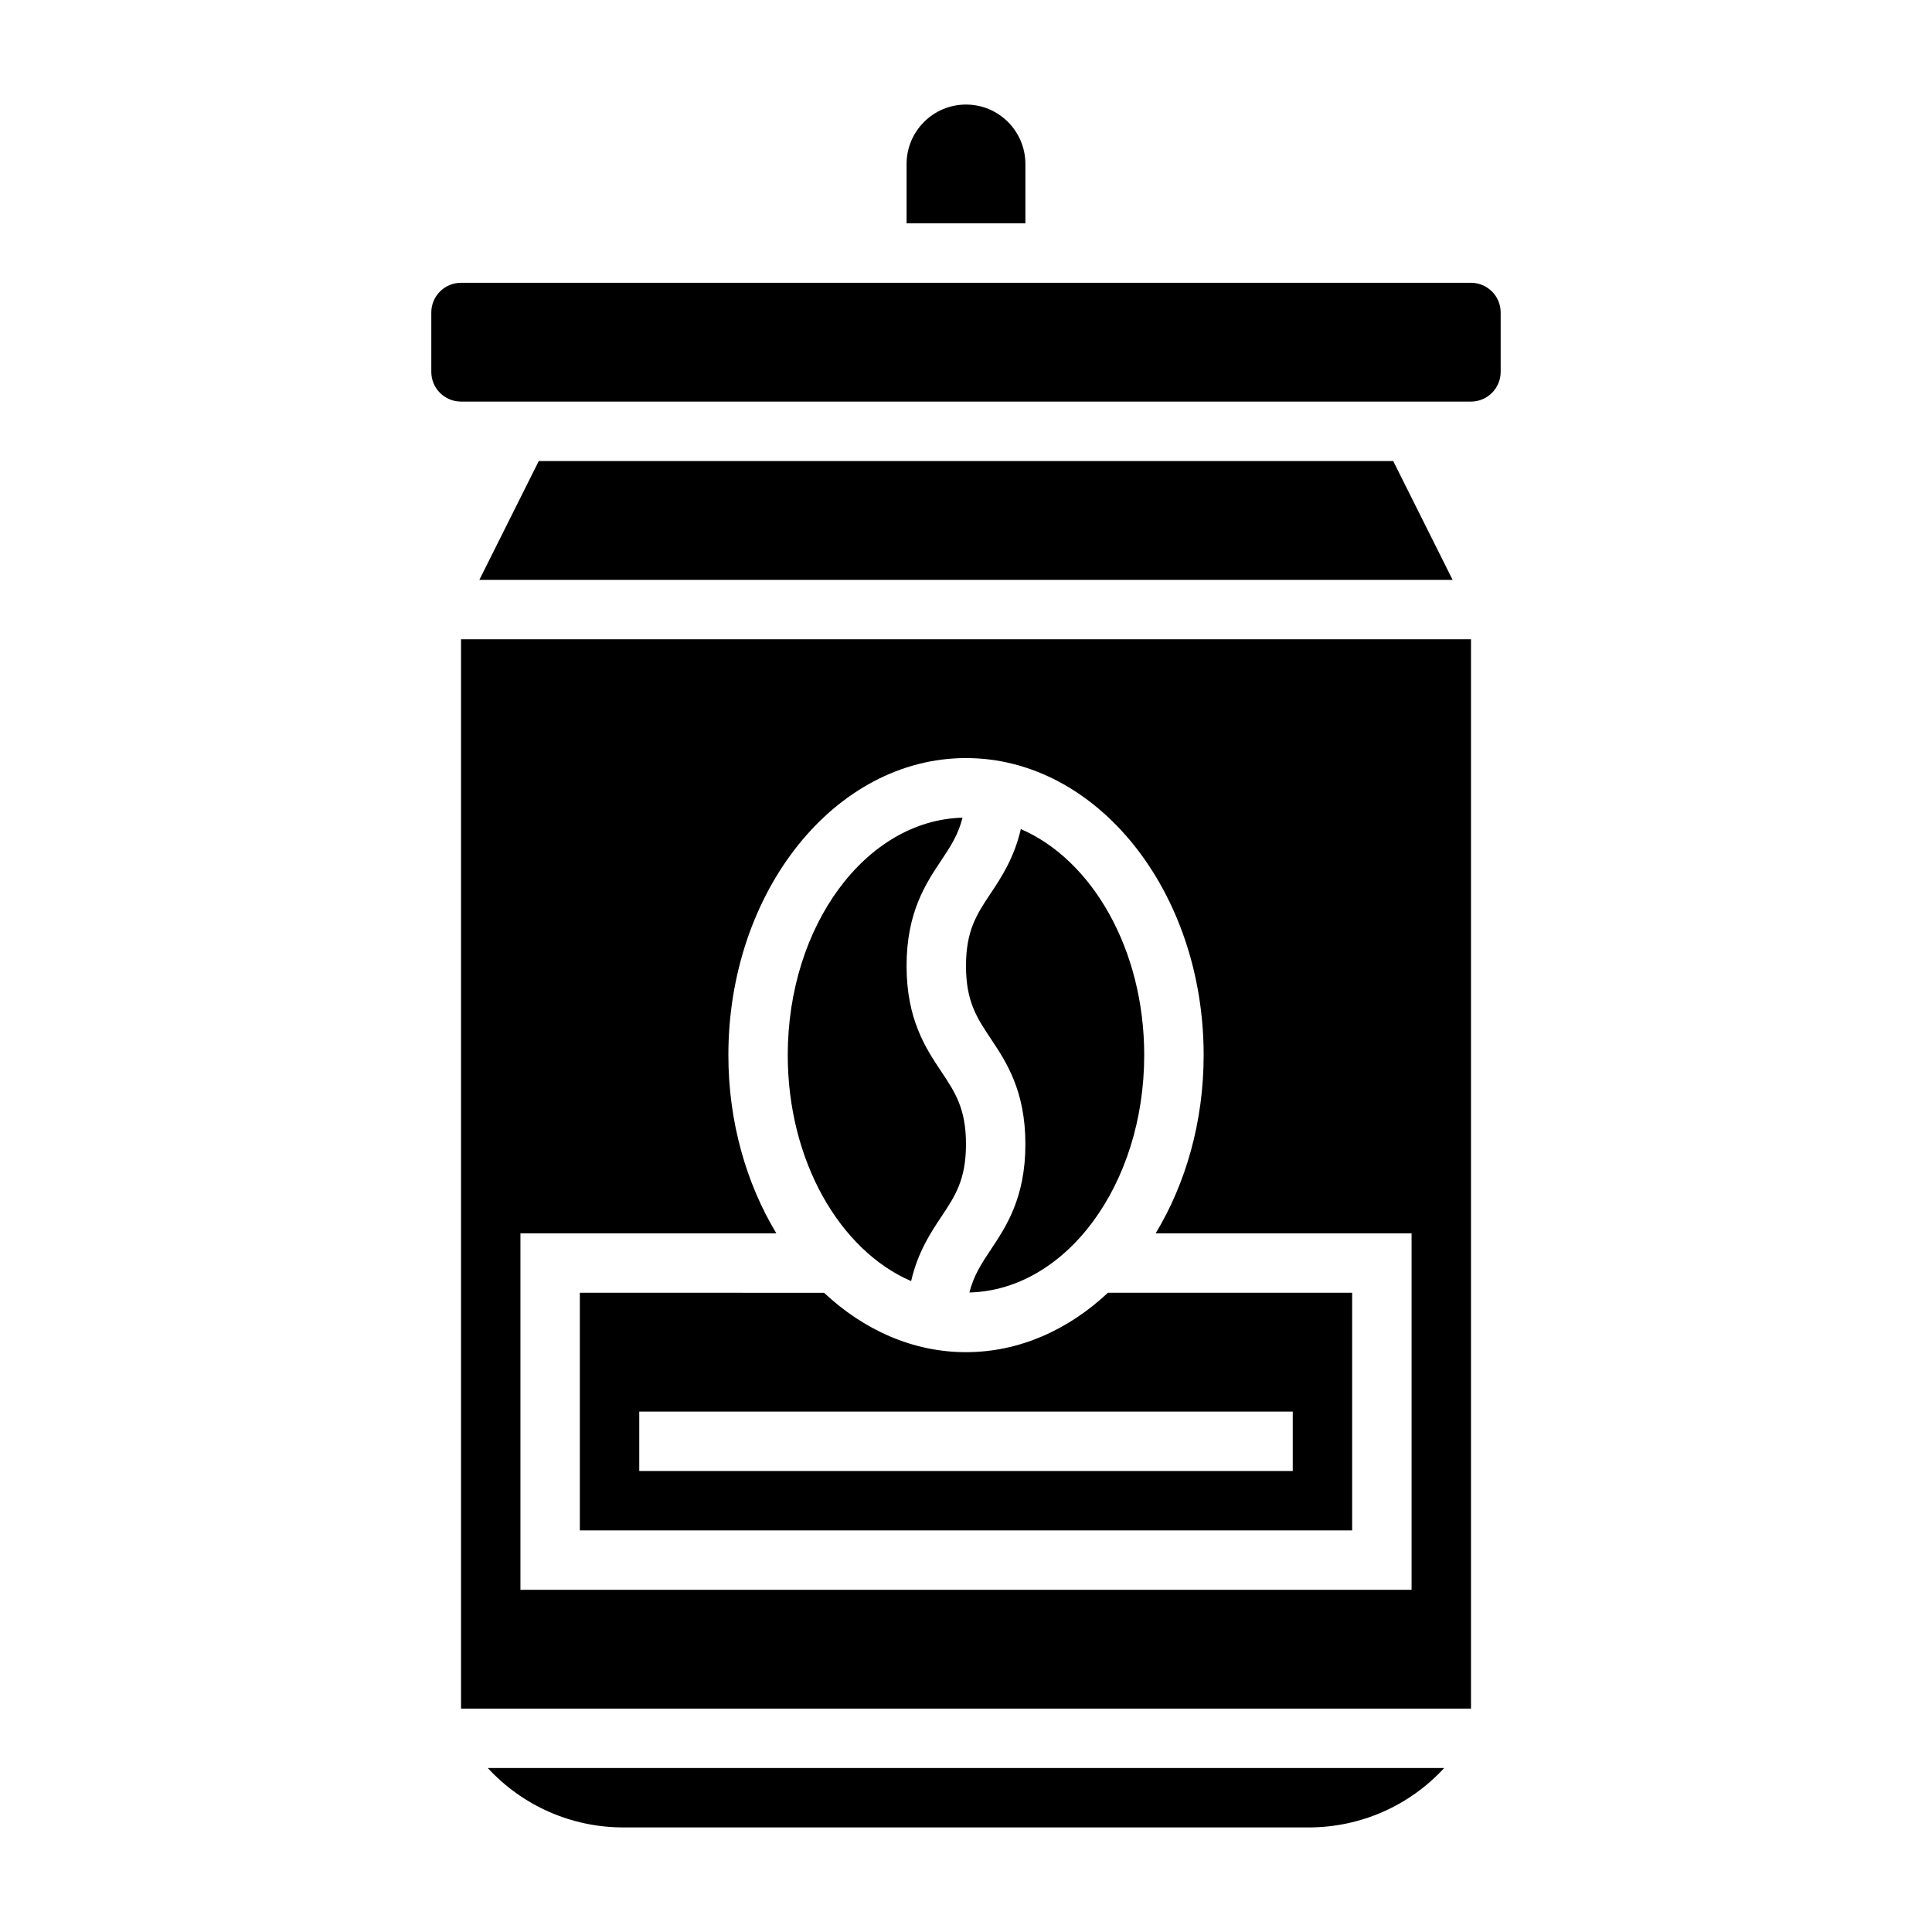 <?xml version="1.0" encoding="UTF-8"?>
<!-- Uploaded to: SVG Repo, www.svgrepo.com, Generator: SVG Repo Mixer Tools -->
<svg fill="#000000" width="800px" height="800px" version="1.1" viewBox="144 144 512 512" xmlns="http://www.w3.org/2000/svg">
 <g>
  <path d="m309.25 628.29h181.5c13.973 0 26.844-5.84 35.977-15.742l-253.46-0.004c9.133 9.902 22.012 15.746 35.984 15.746z"/>
  <path d="m385.46 483.51c1.746-7.582 5.094-12.715 7.981-17.035 3.664-5.492 6.555-9.832 6.555-19.254 0-9.43-2.891-13.77-6.551-19.254-4.102-6.156-9.195-13.801-9.195-27.992 0-14.184 5.094-21.82 9.195-27.969 2.441-3.652 4.512-6.832 5.637-11.312-25.617 0.66-46.32 28.605-46.32 62.918 0 27.961 13.754 51.703 32.699 59.898z"/>
  <path d="m415.74 447.22c0 14.191-5.094 21.836-9.195 27.984-2.441 3.66-4.512 6.84-5.644 11.32 25.625-0.652 46.328-28.598 46.328-62.914 0-27.961-13.754-51.703-32.699-59.898-1.746 7.574-5.094 12.699-7.981 17.02-3.664 5.496-6.551 9.824-6.551 19.242 0 9.43 2.891 13.77 6.551 19.254 4.098 6.156 9.191 13.801 9.191 27.992z"/>
  <path d="m415.74 187.45c0-8.684-7.062-15.742-15.742-15.742-8.684 0-15.742 7.062-15.742 15.742v15.742h31.488z"/>
  <path d="m286.78 266.18-15.742 31.488h257.92l-15.742-31.488z"/>
  <path d="m266.18 596.8h267.65v-283.39h-267.65zm15.742-125.95h67.816c-7.941-13.18-12.711-29.504-12.711-47.234 0-43.406 28.254-78.719 62.977-78.719s62.977 35.312 62.977 78.719c0 17.727-4.769 34.055-12.715 47.23l67.816 0.004v94.465h-236.16z"/>
  <path d="m400 502.34c-14.113 0-27.109-5.902-37.621-15.742l-64.715-0.004v62.977h204.67v-62.977h-64.715c-10.512 9.84-23.508 15.746-37.621 15.746zm86.59 31.488h-173.18v-15.742h173.18z"/>
  <path d="m533.82 218.94h-267.65c-4.344 0-7.871 3.527-7.871 7.871v15.742c0 4.344 3.527 7.871 7.871 7.871h267.65c4.344 0 7.871-3.527 7.871-7.871v-15.742c0-4.344-3.527-7.871-7.871-7.871z"/>
 </g>
</svg>